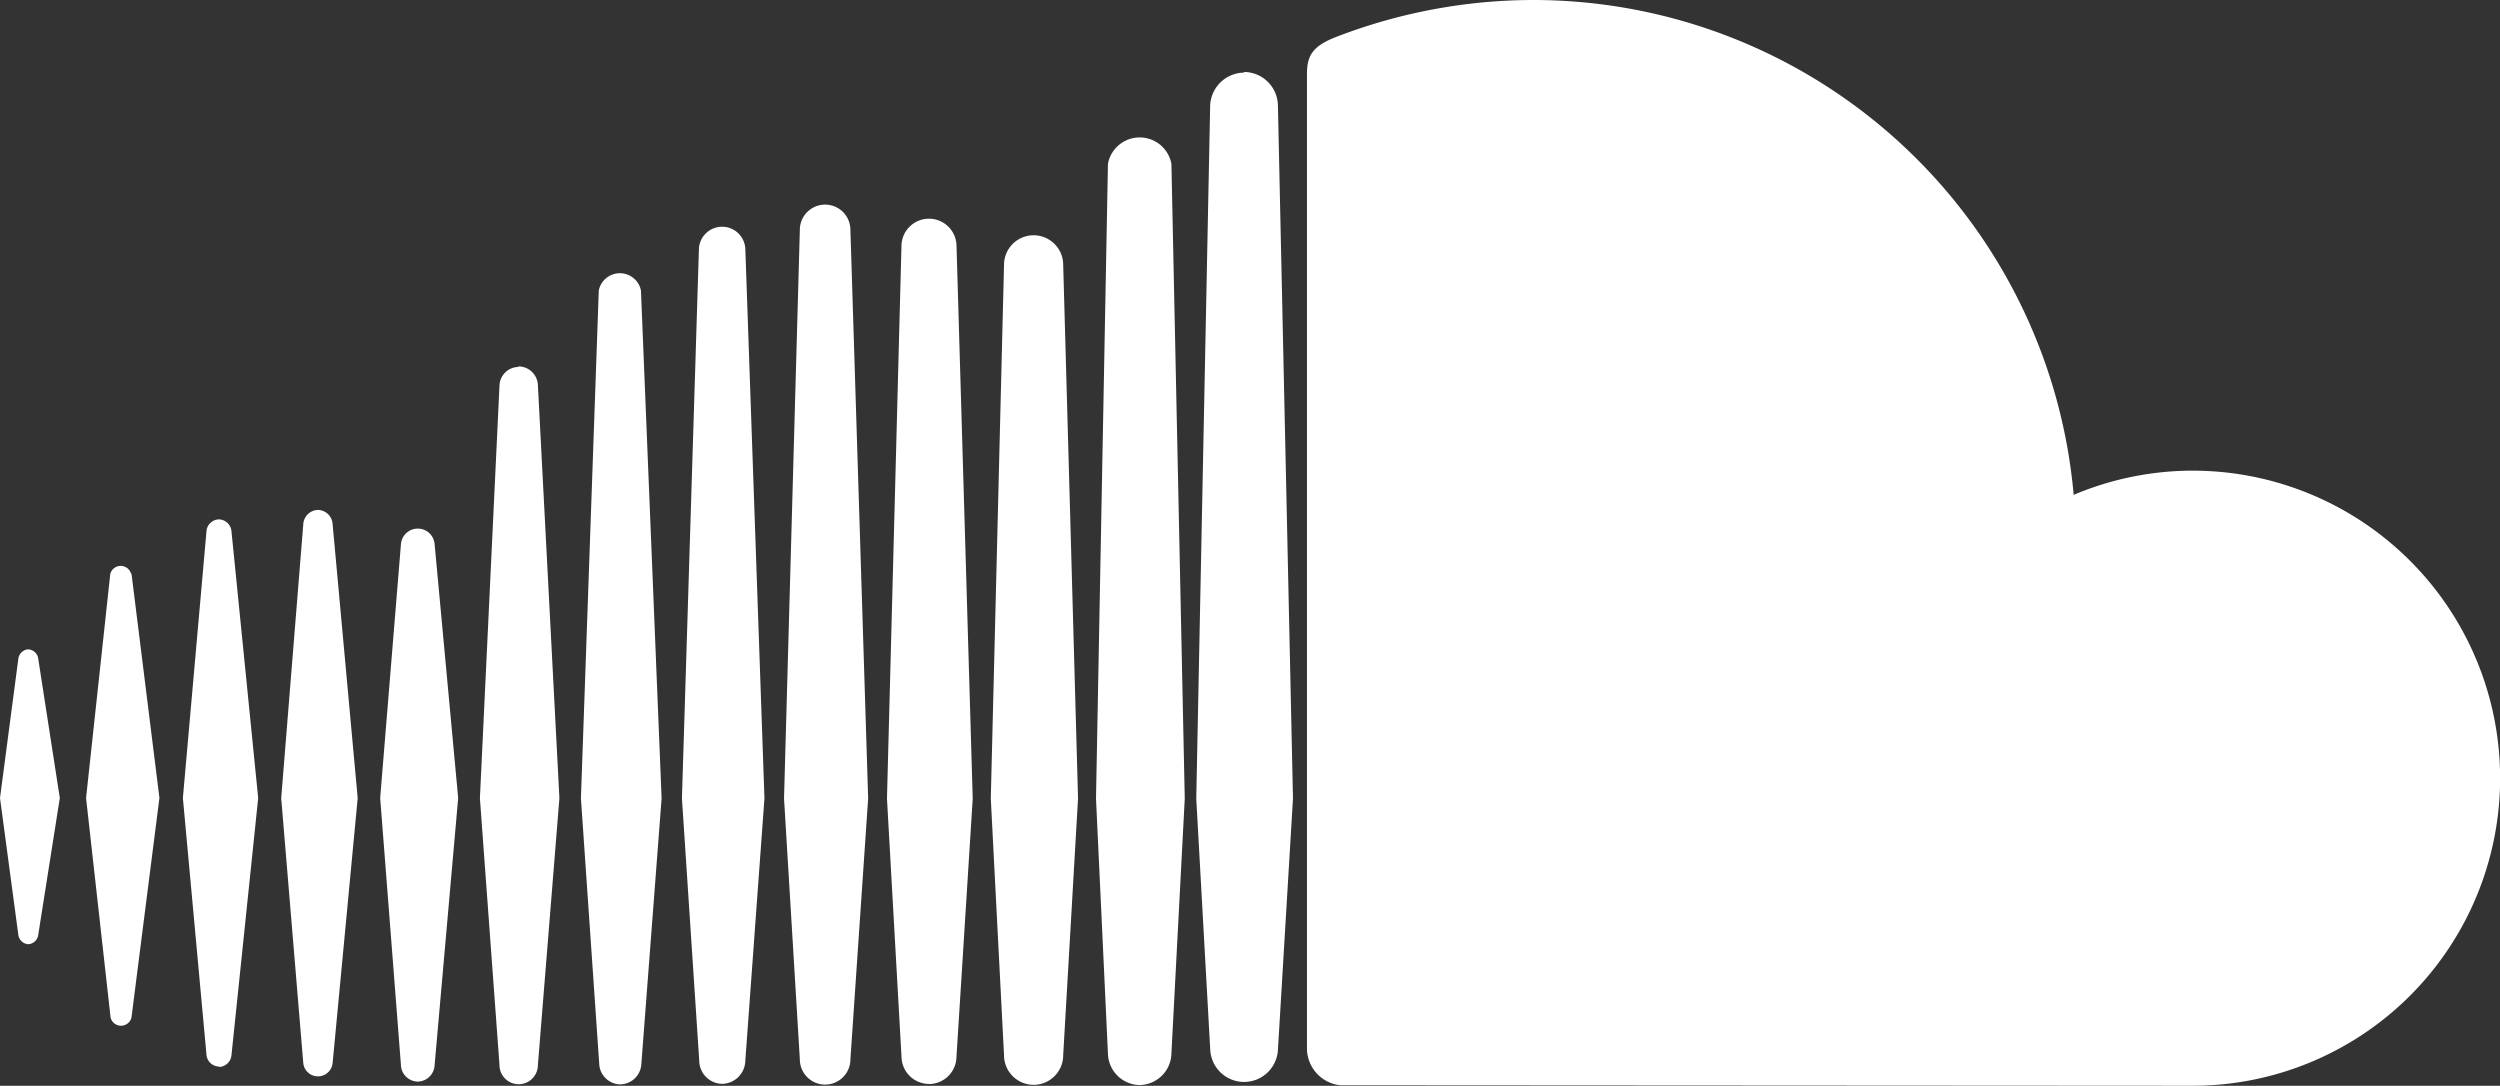 <svg xmlns="http://www.w3.org/2000/svg" viewBox="0 0 232.39 100.93"><rect x="0" y="0" width="232.39" height="100.93" fill="#333333" stroke="none"/><defs><style>.cls-1{fill:#fff;}</style></defs><g id="レイヤー_2" data-name="レイヤー 2"><g id="レイヤー_6" data-name="レイヤー 6"><path class="cls-1" d="M2.63,60.36a1,1,0,0,0-.93.91L0,74.18,1.7,86.87a1,1,0,0,0,.93.9,1,1,0,0,0,.93-.9h0l2-12.69-2-12.91a1,1,0,0,0-.93-.91Zm9.56-7a1,1,0,0,0-1.94,0L8,74.18l2.28,20.41a1,1,0,0,0,1.94,0l2.6-20.42-2.6-20.87Zm36-19.25a1.79,1.79,0,0,0-1.76,1.74L44.61,74.2,46.43,99A1.76,1.76,0,0,0,50,99h0L52,74.2,50,35.8A1.81,1.81,0,0,0,48.19,34.06ZM29.56,47.4a1.41,1.41,0,0,0-1.37,1.35L26.14,74.19,28.19,98.8a1.37,1.37,0,0,0,2.73,0l2.33-24.61L30.92,48.74A1.4,1.4,0,0,0,29.56,47.4Zm37.56,53.35a2.19,2.19,0,0,0,2.16-2.14l1.78-24.4L69.28,23.09a2.16,2.16,0,0,0-4.31,0L63.39,74.21,65,98.62A2.17,2.17,0,0,0,67.12,100.75Zm38.77.11a3,3,0,0,0,3-2.94v0l1.24-23.69-1.24-59a3,3,0,0,0-5.9,0l-1.11,59s1.11,23.73,1.11,23.73A3,3,0,0,0,105.89,100.86Zm-19.53-.09a2.57,2.57,0,0,0,2.55-2.54h0l1.51-24-1.51-51.5a2.56,2.56,0,0,0-5.11,0l-1.35,51.5,1.35,24a2.57,2.57,0,0,0,2.56,2.53Zm-47.52-.23A1.6,1.6,0,0,0,40.4,99l2.19-24.82L40.4,50.58a1.57,1.57,0,0,0-3.13,0l-1.93,23.6L37.27,99A1.59,1.59,0,0,0,38.84,100.54ZM20.35,99.18a1.2,1.2,0,0,0,1.17-1.13L24,74.18,21.52,49.42a1.21,1.21,0,0,0-1.17-1.14,1.19,1.19,0,0,0-1.16,1.14L17,74.18,19.19,98a1.19,1.19,0,0,0,1.16,1.14ZM96.08,21.87a2.75,2.75,0,0,0-2.75,2.74L92.1,74.22l1.23,23.87a2.75,2.75,0,0,0,5.5,0v0l1.38-23.88L98.83,24.6a2.75,2.75,0,0,0-2.75-2.73ZM57.62,100.8a2,2,0,0,0,2-1.94L61.5,74.21,59.58,27a2,2,0,0,0-3.92,0L54,74.21l1.7,24.66A2,2,0,0,0,57.62,100.8Zm21.43-2.33h0L80.7,74.21,79.05,21.37a2.35,2.35,0,0,0-4.7,0L72.88,74.21l1.47,24.26a2.35,2.35,0,0,0,4.7,0ZM203.81,43.75A28.46,28.46,0,0,0,192.76,46,50.45,50.45,0,0,0,142.53,0a51.05,51.05,0,0,0-18.29,3.42c-2.16.83-2.73,1.69-2.75,3.36V97.5a3.46,3.46,0,0,0,3.09,3.38l79.23.05a28.59,28.59,0,0,0,0-57.18Zm-88.16-37a3.19,3.19,0,0,0-3.16,3.14L111.2,74.23l1.3,23.37a3.15,3.15,0,0,0,6.29,0v0l1.4-23.38-1.4-64.4a3.17,3.17,0,0,0-3.14-3.13Z"/></g></g></svg>